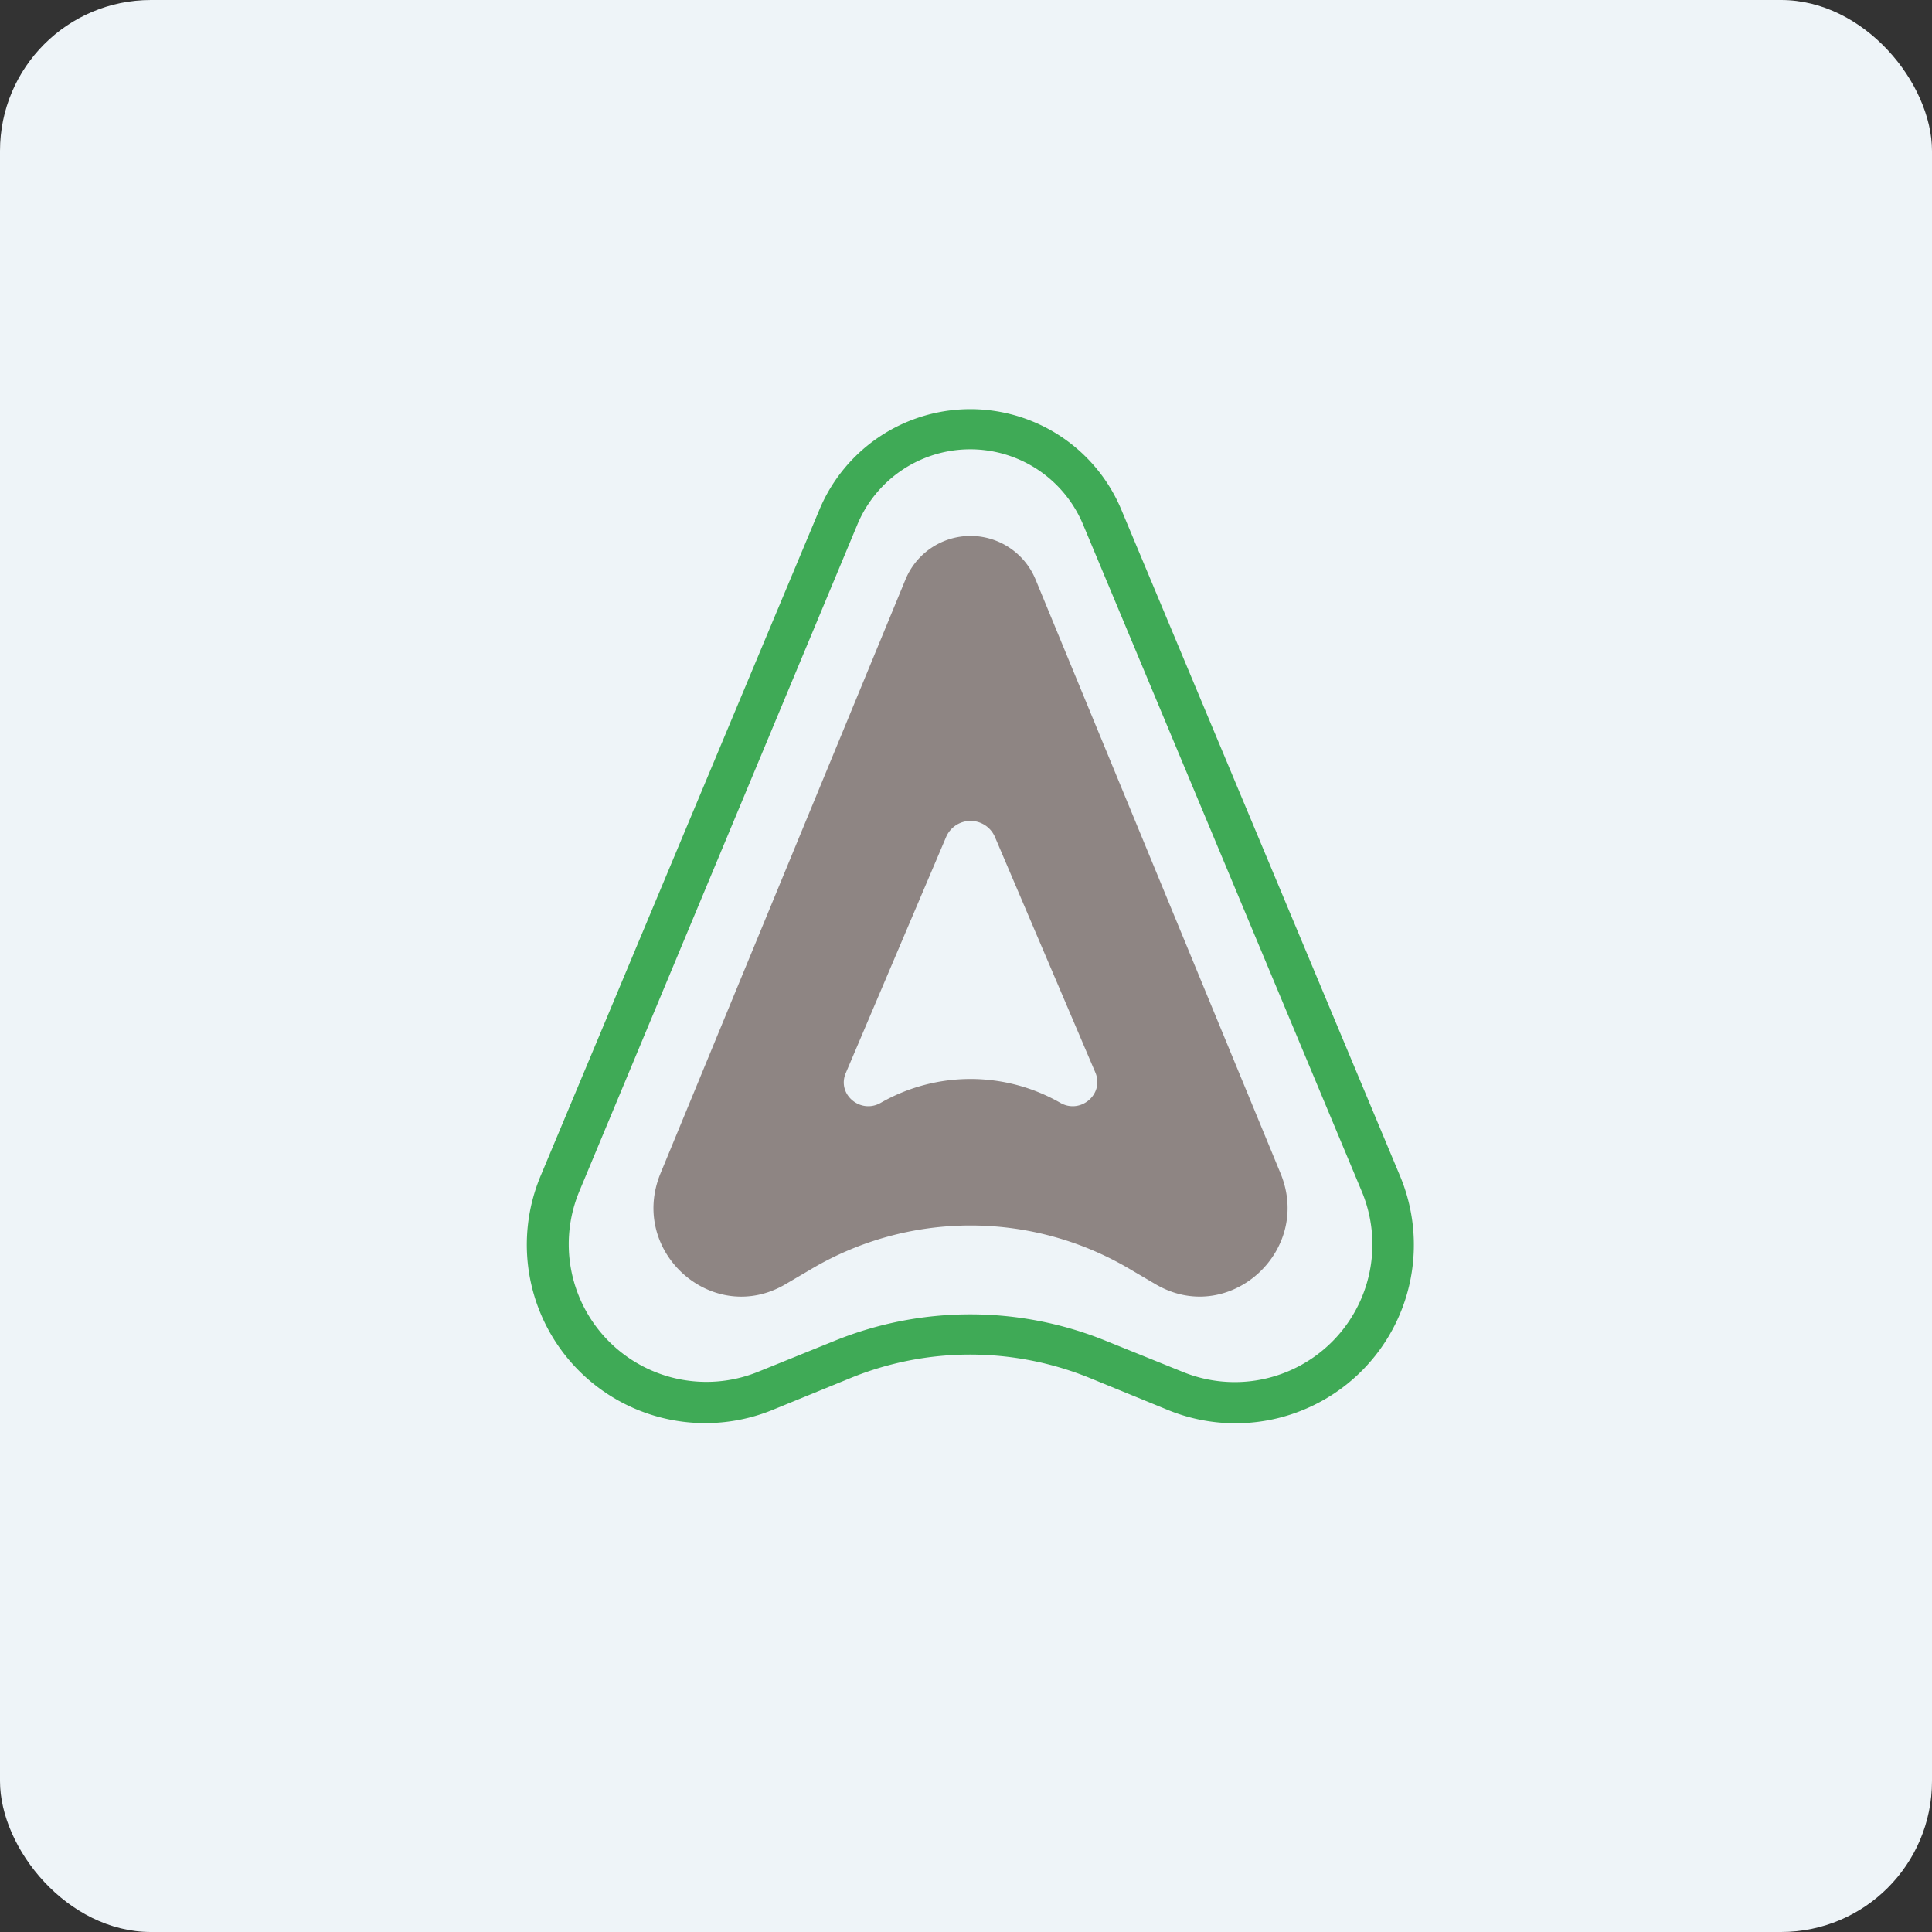 <!-- by FastBull --><svg xmlns="http://www.w3.org/2000/svg" width="64" height="64" viewBox="0 0 64 64"><rect x="0" y="0" width="64" height="64" fill="#333333" stroke="none"/><rect x="0" y="0" width="64" height="64" rx="5" ry="5" fill="#eef4f8" /><path fill="#eef4f8" d="M 2.75,2 L 61.55,2 L 61.55,60.80 L 2.75,60.80 L 2.75,2" /><path fill-rule="evenodd" d="M 45.12,39.49 L 35.88,17.38 A 4.05,4.05 0 0,0 28.40,17.38 L 19.18,39.49 A 4.56,4.56 0 0,0 25.12,45.44 L 27.64,44.42 A 11.94,11.94 0 0,1 36.64,44.42 L 39.19,45.45 A 4.56,4.56 0 0,0 45.12,39.49 M 37.14,16.87 A 5.42,5.42 0 0,0 27.15,16.87 L 17.91,38.95 A 5.91,5.91 0 0,0 25.63,46.69 L 28.15,45.66 C 30.70,44.61 33.57,44.61 36.13,45.66 L 38.67,46.70 A 5.91,5.91 0 0,0 46.38,38.96 L 37.14,16.87 L 37.14,16.87" fill="#3faa56" /><path fill-rule="evenodd" d="M 29.99,19.21 A 2.33,2.33 0 0,1 34.31,19.21 L 42.42,38.87 C 43.49,41.47 40.67,43.97 38.26,42.53 L 37.46,42.06 A 10.36,10.36 0 0,0 26.84,42.06 L 26.04,42.53 C 23.63,43.97 20.81,41.48 21.88,38.87 L 29.99,19.21 M 31.34,27.73 A 0.88,0.88 0 0,1 32.96,27.73 L 36.29,35.54 C 36.58,36.25 35.79,36.92 35.12,36.53 C 33.28,35.48 31.02,35.48 29.18,36.53 C 28.51,36.92 27.71,36.25 28.02,35.54 L 31.34,27.73 L 31.34,27.73" fill="#8e8583" /></svg>